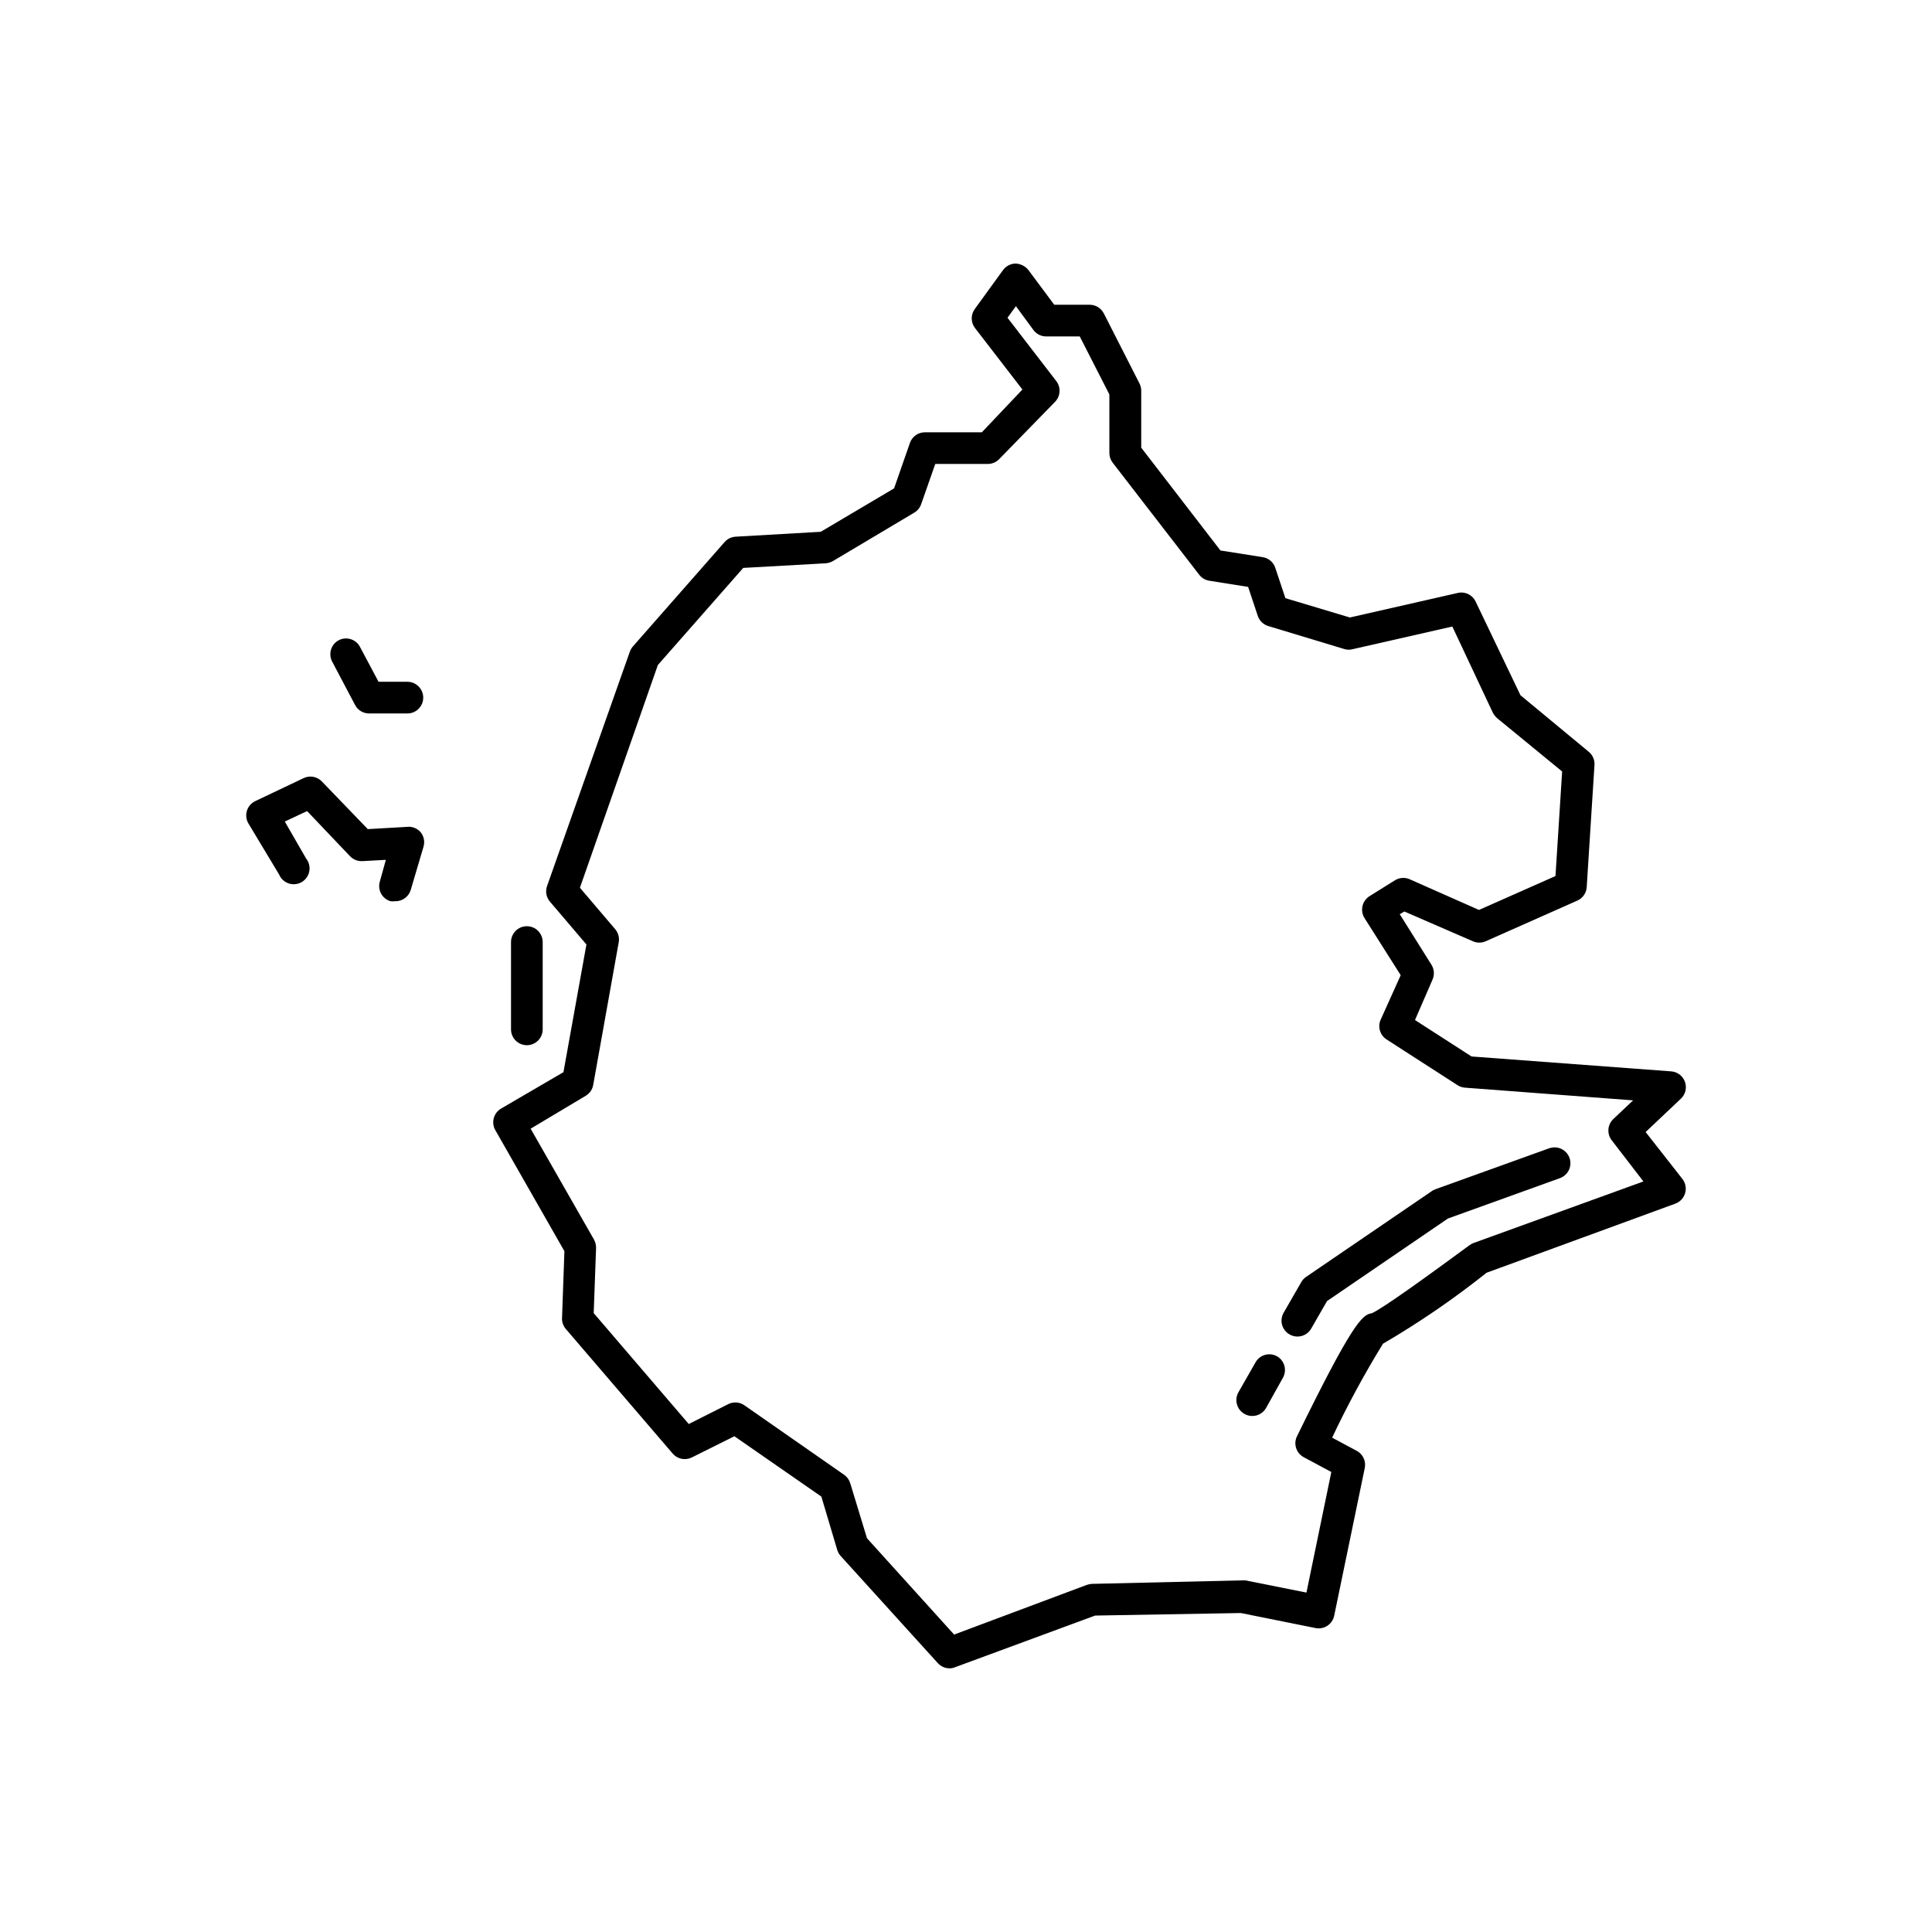 <?xml version="1.0" encoding="UTF-8"?>
<!-- Uploaded to: ICON Repo, www.iconrepo.com, Generator: ICON Repo Mixer Tools -->
<svg fill="#000000" width="800px" height="800px" version="1.1" viewBox="144 144 512 512" xmlns="http://www.w3.org/2000/svg">
 <g>
  <path d="m580.11 444 9.32-8.816c1.227-1.137 1.66-2.894 1.102-4.469-0.555-1.578-1.992-2.676-3.66-2.793l-52.898-3.945-14.988-9.656 4.66-10.746-0.004-0.004c0.555-1.27 0.441-2.731-0.293-3.902l-8.398-13.395 1.219-0.715 18.18 7.894c1.07 0.469 2.289 0.469 3.359 0l24.309-10.789c1.426-0.637 2.379-2.012 2.477-3.57l2.059-32.41c0.07-1.344-0.508-2.641-1.555-3.484l-18.055-14.949-11.879-24.812c-0.867-1.848-2.941-2.805-4.914-2.266l-28.422 6.465-17.086-5.121-2.688-8.062c-0.504-1.492-1.801-2.578-3.359-2.812l-11.168-1.762-20.992-27.246v-15.117c-0.004-0.656-0.164-1.305-0.461-1.891l-9.445-18.559-0.004 0.004c-0.719-1.426-2.18-2.32-3.777-2.309h-9.363l-6.844-9.195c-0.828-1.043-2.07-1.668-3.398-1.723-1.336 0.02-2.586 0.676-3.359 1.766l-7.43 10.242c-1.121 1.492-1.121 3.547 0 5.039l12.594 16.332-10.75 11.336h-15.113c-1.777 0.008-3.359 1.133-3.945 2.812l-4.199 12.051-19.438 11.504-22.586 1.301h-0.004c-1.117 0.07-2.16 0.582-2.894 1.426l-24.309 27.668c-0.348 0.41-0.617 0.879-0.801 1.387l-21.914 62.051c-0.531 1.434-0.242 3.043 0.758 4.199l9.656 11.336-6.09 33.84-16.543 9.656c-1.98 1.168-2.656 3.715-1.512 5.707l18.309 32.078-0.629 17.719h-0.004c-0.039 1.055 0.32 2.09 1.008 2.894l28.34 33.043c1.254 1.441 3.324 1.859 5.039 1.008l11.293-5.625 23.051 15.996 4.199 14.105c0.172 0.59 0.473 1.133 0.879 1.594l25.777 28.426c0.797 0.879 1.926 1.383 3.109 1.383 0.504 0.008 1.004-0.09 1.469-0.293l37.113-13.688 38.625-0.672 19.816 3.988c2.258 0.438 4.449-1.02 4.914-3.273l8.102-39.129c0.387-1.832-0.484-3.699-2.141-4.578l-6.508-3.484c4.035-8.539 8.531-16.852 13.477-24.895 9.594-5.602 18.77-11.887 27.457-18.809l50.004-18.305c1.262-0.457 2.227-1.488 2.606-2.773 0.387-1.301 0.117-2.707-0.715-3.777zm-45.555 29.391h0.004c-0.375 0.133-0.727 0.316-1.051 0.547-10.746 7.894-23.008 16.793-25.988 18.094-2.562 0.293-5.375 3.106-19.859 32.707-0.906 2-0.117 4.359 1.805 5.414l7.348 3.945-6.59 31.949-16.164-3.234h-0.883l-39.844 0.93c-0.473 0.035-0.938 0.133-1.383 0.293l-35.098 13.141-23.09-25.527-4.449-14.609h-0.004c-0.281-0.906-0.855-1.691-1.637-2.227l-26.449-18.43c-1.246-0.844-2.848-0.957-4.199-0.293l-10.496 5.289-25.191-29.391 0.629-17.254c0.016-0.777-0.176-1.543-0.547-2.227l-16.793-29.391 14.613-8.73c1.047-0.633 1.77-1.688 1.973-2.894l6.758-37.785v-0.004c0.219-1.227-0.121-2.488-0.922-3.441l-9.363-11 20.656-59.027 22.629-25.734 21.832-1.219v-0.004c0.68-0.047 1.34-0.246 1.93-0.586l21.578-12.848h0.004c0.844-0.508 1.48-1.293 1.805-2.227l3.738-10.664h13.898-0.004c1.137 0.008 2.227-0.445 3.023-1.258l14.82-15.199c1.469-1.492 1.609-3.84 0.336-5.5l-12.93-16.793 2.227-3.066 4.66 6.34h-0.004c0.801 1.07 2.066 1.695 3.402 1.68h8.859l7.852 15.367v15.535c0 0.926 0.312 1.828 0.879 2.559l22.922 29.684h0.004c0.656 0.859 1.617 1.43 2.684 1.598l10.285 1.637 2.562 7.684c0.434 1.293 1.469 2.293 2.773 2.688l20.277 6.129c0.688 0.188 1.41 0.188 2.098 0l26.406-6.004 10.711 22.797c0.289 0.551 0.672 1.047 1.133 1.469l17.254 14.148-1.762 27.711-20.277 8.984-18.391-8.145c-1.242-0.535-2.664-0.441-3.82 0.25l-6.719 4.199c-0.977 0.586-1.672 1.539-1.93 2.644-0.266 1.109-0.066 2.273 0.543 3.234l9.574 15.113-5.332 11.84c-0.801 1.871-0.148 4.047 1.555 5.164l18.895 12.176h-0.004c0.594 0.371 1.273 0.586 1.973 0.629l44.504 3.359-5.246 4.953c-1.566 1.488-1.75 3.922-0.422 5.625l8.398 10.914z"/>
  <path d="m251.92 324.68h-7.602l-4.914-9.238h0.004c-1.078-2.051-3.617-2.84-5.668-1.762-0.984 0.531-1.711 1.434-2.027 2.504-0.316 1.074-0.191 2.227 0.348 3.207l6.047 11.461c0.734 1.379 2.172 2.234 3.734 2.223h10.117c2.32 0 4.199-1.879 4.199-4.195 0-2.32-1.879-4.199-4.199-4.199z"/>
  <path d="m251.67 363.14-10.203 0.586-12.133-12.594c-1.246-1.336-3.219-1.711-4.871-0.922l-12.805 6.086c-1.066 0.504-1.875 1.434-2.223 2.562-0.352 1.141-0.199 2.379 0.418 3.398l8.102 13.477h0.004c0.461 1.125 1.387 1.992 2.539 2.379 1.148 0.387 2.41 0.258 3.461-0.352 1.047-0.613 1.777-1.652 2.004-2.844 0.227-1.195-0.074-2.426-0.828-3.379l-5.668-9.824 5.918-2.769 11.379 11.965 0.004-0.004c0.848 0.895 2.043 1.371 3.273 1.301l6.215-0.336-1.598 5.754c-0.652 2.215 0.605 4.539 2.812 5.207 0.391 0.055 0.785 0.055 1.176 0 1.918 0.082 3.644-1.145 4.199-2.981l3.402-11.504c0.375-1.309 0.094-2.719-0.758-3.781-0.941-1.102-2.387-1.641-3.82-1.426z"/>
  <path d="m283.62 420.99c1.113 0 2.184-0.445 2.969-1.23 0.789-0.789 1.23-1.855 1.23-2.969v-23.133c0-2.32-1.879-4.199-4.199-4.199-2.316 0-4.195 1.879-4.195 4.199v23.133c0 1.113 0.441 2.18 1.227 2.969 0.789 0.785 1.855 1.23 2.969 1.23z"/>
  <path d="m554.62 448.28-30.312 10.914c-0.328 0.125-0.637 0.297-0.922 0.504l-33.293 22.715c-0.52 0.359-0.949 0.836-1.262 1.387l-4.66 8.102c-0.555 0.973-0.703 2.129-0.402 3.207 0.301 1.082 1.02 1.996 2 2.543 0.625 0.355 1.336 0.543 2.055 0.547 1.508 0.008 2.902-0.793 3.652-2.098l4.199-7.305 32.035-21.875 29.809-10.746v-0.004c2.113-0.832 3.18-3.195 2.41-5.332-0.773-2.137-3.109-3.273-5.266-2.559z"/>
  <path d="m482.46 503.45c-2.008-1.141-4.559-0.449-5.711 1.551l-4.535 7.938c-1.16 2.016-0.465 4.59 1.555 5.75 2.016 1.16 4.59 0.465 5.75-1.555l4.449-7.977c1.148-1.996 0.473-4.543-1.508-5.707z"/>
 </g>
</svg>